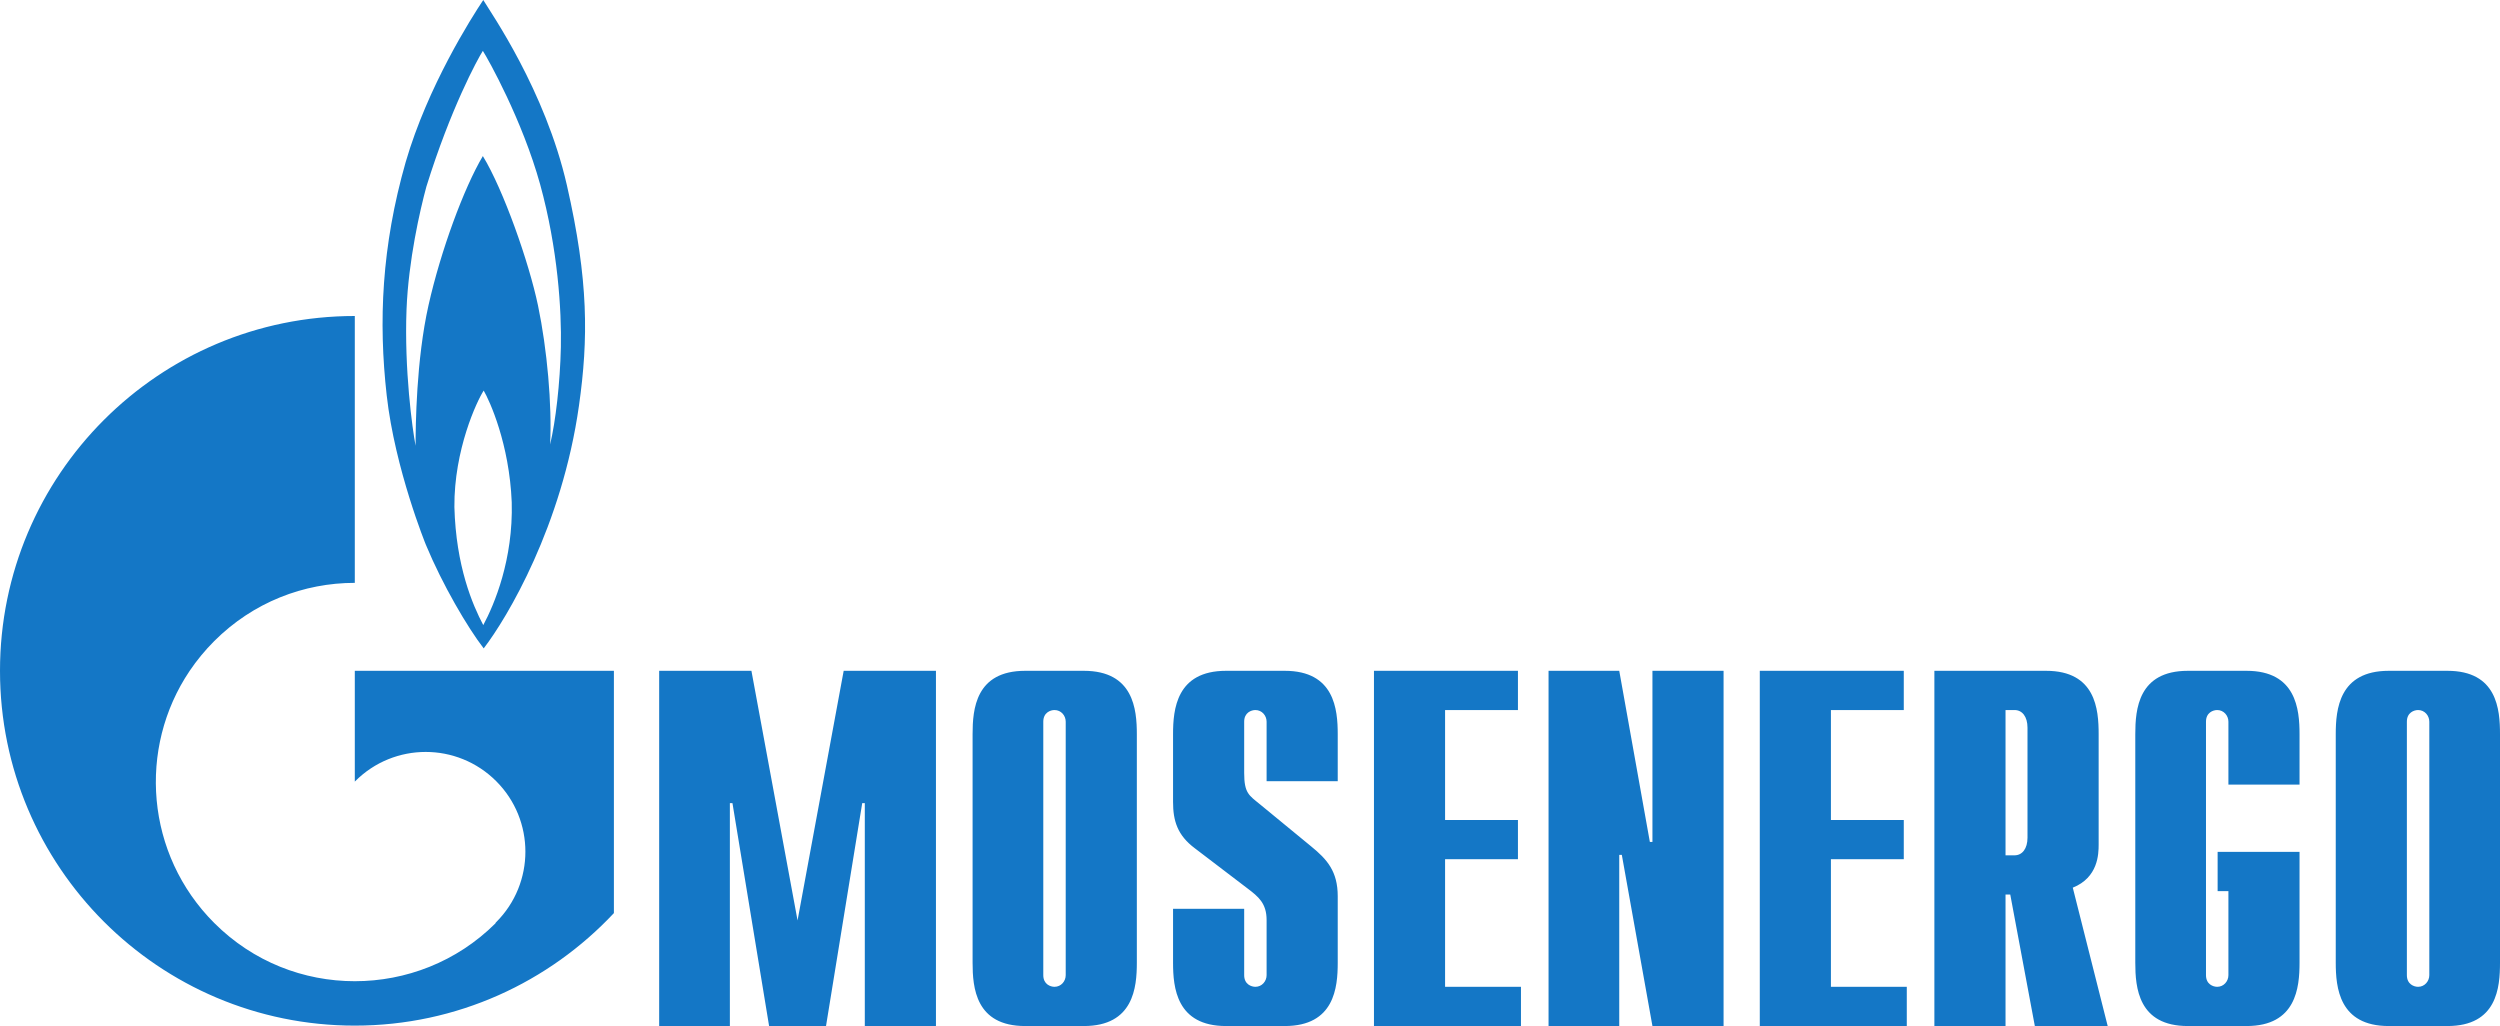 ﻿<?xml version="1.0" encoding="UTF-8" standalone="no"?>
<!-- Created with Inkscape (http://www.inkscape.org/) -->
<!-- http://www.mosenergo.ru/attachment.aspx?id=3422 -->
<svg
   xmlns:svg="http://www.w3.org/2000/svg"
   xmlns="http://www.w3.org/2000/svg"
   version="1.0"
   width="250"
   height="102.604">
  <path
     d="M 48.327,3.17383e-07 C 47.142,1.778 42.778,8.622 40.567,16.21 C 38.157,24.661 37.84,32.146 38.67,39.532 C 39.498,46.92 42.594,54.492 42.594,54.492 C 44.251,58.479 46.752,62.745 48.37,64.839 C 50.74,61.756 56.199,52.58 57.897,40.567 C 58.841,33.894 58.867,28.052 56.692,18.538 C 54.517,9.018 49.079,1.265 48.327,3.17383e-07 z M 48.285,5.088 C 48.798,5.876 52.237,12.015 54.018,18.452 C 55.791,24.889 56.163,31.069 56.087,34.704 C 56.006,38.334 55.562,42.156 55.01,44.448 C 55.21,40.5 54.712,34.912 53.803,30.565 C 52.895,26.221 50.337,18.965 48.285,15.606 C 46.386,18.806 44.076,25.073 42.852,30.523 C 41.624,35.972 41.559,42.601 41.559,44.576 C 41.235,42.91 40.421,36.932 40.653,30.954 C 40.846,26.025 42.006,20.993 42.637,18.667 C 45.05,10.885 47.772,5.877 48.285,5.088 z M 35.48,31.6 C 15.886,31.6 -1.15967e-06,47.487 -1.15967e-06,67.081 C -0,86.673 15.886,102.562 35.48,102.562 C 45.697,102.562 54.916,98.217 61.39,91.31 L 61.39,67.081 L 52.034,67.081 L 35.48,67.081 L 35.48,78.16 C 35.495,78.148 35.509,78.131 35.524,78.117 C 39.417,74.22 45.721,74.22 49.62,78.117 C 53.512,82.01 53.512,88.319 49.62,92.215 C 49.603,92.231 49.594,92.238 49.577,92.258 C 49.555,92.278 49.555,92.327 49.535,92.345 C 45.654,96.203 40.558,98.121 35.48,98.121 C 30.382,98.121 25.317,96.191 21.426,92.3 C 14.57,85.447 13.745,74.828 18.969,67.081 C 19.676,66.035 20.502,65.029 21.426,64.106 C 25.317,60.216 30.382,58.286 35.48,58.286 L 35.48,31.6 z M 48.37,39.058 C 48.966,40.087 50.935,44.376 51.173,50.224 C 51.332,55.952 49.432,60.455 48.327,62.51 C 47.261,60.495 45.596,56.627 45.439,50.699 C 45.397,44.972 47.698,40.087 48.37,39.058 z M 65.917,67.081 L 65.917,102.604 L 72.987,102.604 L 72.987,80.316 L 73.246,80.316 L 76.91,102.604 L 82.601,102.604 L 86.222,80.316 L 86.48,80.316 L 86.48,102.604 L 93.595,102.604 L 93.595,67.081 L 84.368,67.081 L 79.755,92.043 L 75.142,67.081 L 65.917,67.081 z M 102.518,67.081 C 97.551,67.081 97.259,70.934 97.259,73.418 L 97.259,96.267 C 97.259,98.751 97.551,102.604 102.518,102.604 L 108.381,102.604 C 113.351,102.604 113.684,98.751 113.684,96.267 L 113.684,73.418 C 113.684,70.934 113.351,67.081 108.381,67.081 L 102.518,67.081 z M 122.608,67.081 C 117.64,67.081 117.305,70.933 117.305,73.418 L 117.305,80.187 C 117.305,82.063 117.729,83.525 119.504,84.843 L 124.763,88.852 C 125.829,89.661 126.66,90.325 126.66,92 L 126.66,97.518 C 126.66,98.124 126.195,98.681 125.54,98.681 C 125.134,98.681 124.418,98.433 124.418,97.518 L 124.418,90.878 L 117.305,90.878 L 117.305,96.267 C 117.305,98.753 117.64,102.604 122.608,102.604 L 128.471,102.604 C 133.443,102.604 133.774,98.753 133.773,96.267 L 133.773,89.628 C 133.773,87.144 132.724,85.946 131.101,84.627 L 126.014,80.445 C 124.902,79.533 124.418,79.326 124.418,77.298 L 124.418,72.167 C 124.418,71.254 125.134,71.004 125.54,71.004 C 126.195,71.004 126.66,71.56 126.66,72.167 L 126.66,78.117 L 133.773,78.117 L 133.773,73.418 C 133.773,70.933 133.443,67.081 128.471,67.081 L 122.608,67.081 z M 137.396,67.081 L 137.396,102.604 L 152.096,102.604 L 152.096,98.681 L 144.508,98.681 L 144.508,85.92 L 151.794,85.92 L 151.794,81.998 L 144.508,81.998 L 144.508,71.004 L 151.794,71.004 L 151.794,67.081 L 137.396,67.081 z M 154.855,67.081 L 154.855,102.604 L 161.925,102.604 L 161.925,85.49 L 162.183,85.49 L 165.244,102.604 L 172.357,102.604 L 172.357,67.081 L 165.244,67.081 L 165.244,84.196 L 164.986,84.196 L 161.925,67.081 L 154.855,67.081 z M 175.979,67.081 L 175.979,102.604 L 190.679,102.604 L 190.679,98.681 L 183.092,98.681 L 183.092,85.92 L 190.378,85.92 L 190.378,81.998 L 183.092,81.998 L 183.092,71.004 L 190.378,71.004 L 190.378,67.081 L 175.979,67.081 z M 193.438,67.081 L 193.438,102.604 L 200.553,102.604 L 200.553,89.456 L 201.026,89.456 L 203.484,102.604 L 210.77,102.604 L 207.278,88.766 C 209.811,87.751 209.865,85.418 209.865,84.455 L 209.865,73.418 C 209.865,70.934 209.569,67.081 204.604,67.081 L 193.438,67.081 z M 218.789,67.081 C 213.823,67.081 213.529,70.934 213.529,73.418 L 213.529,96.267 C 213.529,98.751 213.821,102.604 218.789,102.604 L 224.652,102.604 C 229.623,102.604 229.954,98.751 229.954,96.267 L 229.954,85.188 L 221.763,85.188 L 221.763,89.111 L 222.841,89.111 L 222.841,97.518 C 222.841,98.124 222.376,98.681 221.719,98.681 C 221.312,98.681 220.599,98.431 220.599,97.518 L 220.599,72.167 C 220.599,71.255 221.312,71.004 221.719,71.004 C 222.374,71.004 222.841,71.56 222.841,72.167 L 222.841,78.462 L 229.954,78.462 L 229.954,73.418 C 229.954,70.934 229.621,67.081 224.652,67.081 L 218.789,67.081 z M 238.878,67.081 C 233.91,67.081 233.575,70.934 233.575,73.418 L 233.575,96.267 C 233.575,98.751 233.91,102.604 238.878,102.604 L 244.741,102.604 C 249.709,102.604 250,98.751 250,96.267 L 250,73.418 C 250,70.934 249.709,67.081 244.741,67.081 L 238.878,67.081 z M 105.449,71.004 C 106.11,71.004 106.571,71.559 106.571,72.167 L 106.571,97.518 C 106.571,98.124 106.11,98.681 105.449,98.681 C 105.045,98.681 104.329,98.431 104.329,97.518 L 104.329,72.167 C 104.329,71.255 105.045,71.004 105.449,71.004 z M 200.553,71.004 L 201.458,71.004 C 202.215,71.004 202.75,71.654 202.75,72.772 L 202.75,83.765 C 202.75,84.879 202.215,85.532 201.458,85.532 L 200.553,85.532 L 200.553,71.004 z M 241.81,71.004 C 242.468,71.004 242.93,71.559 242.931,72.167 L 242.931,97.518 C 242.931,98.124 242.468,98.681 241.81,98.681 C 241.403,98.681 240.688,98.431 240.688,97.518 L 240.688,72.167 C 240.688,71.255 241.403,71.004 241.81,71.004 z"
     style="fill:#1477c6;fill-opacity:1;fill-rule:nonzero;stroke:none" />
</svg>
